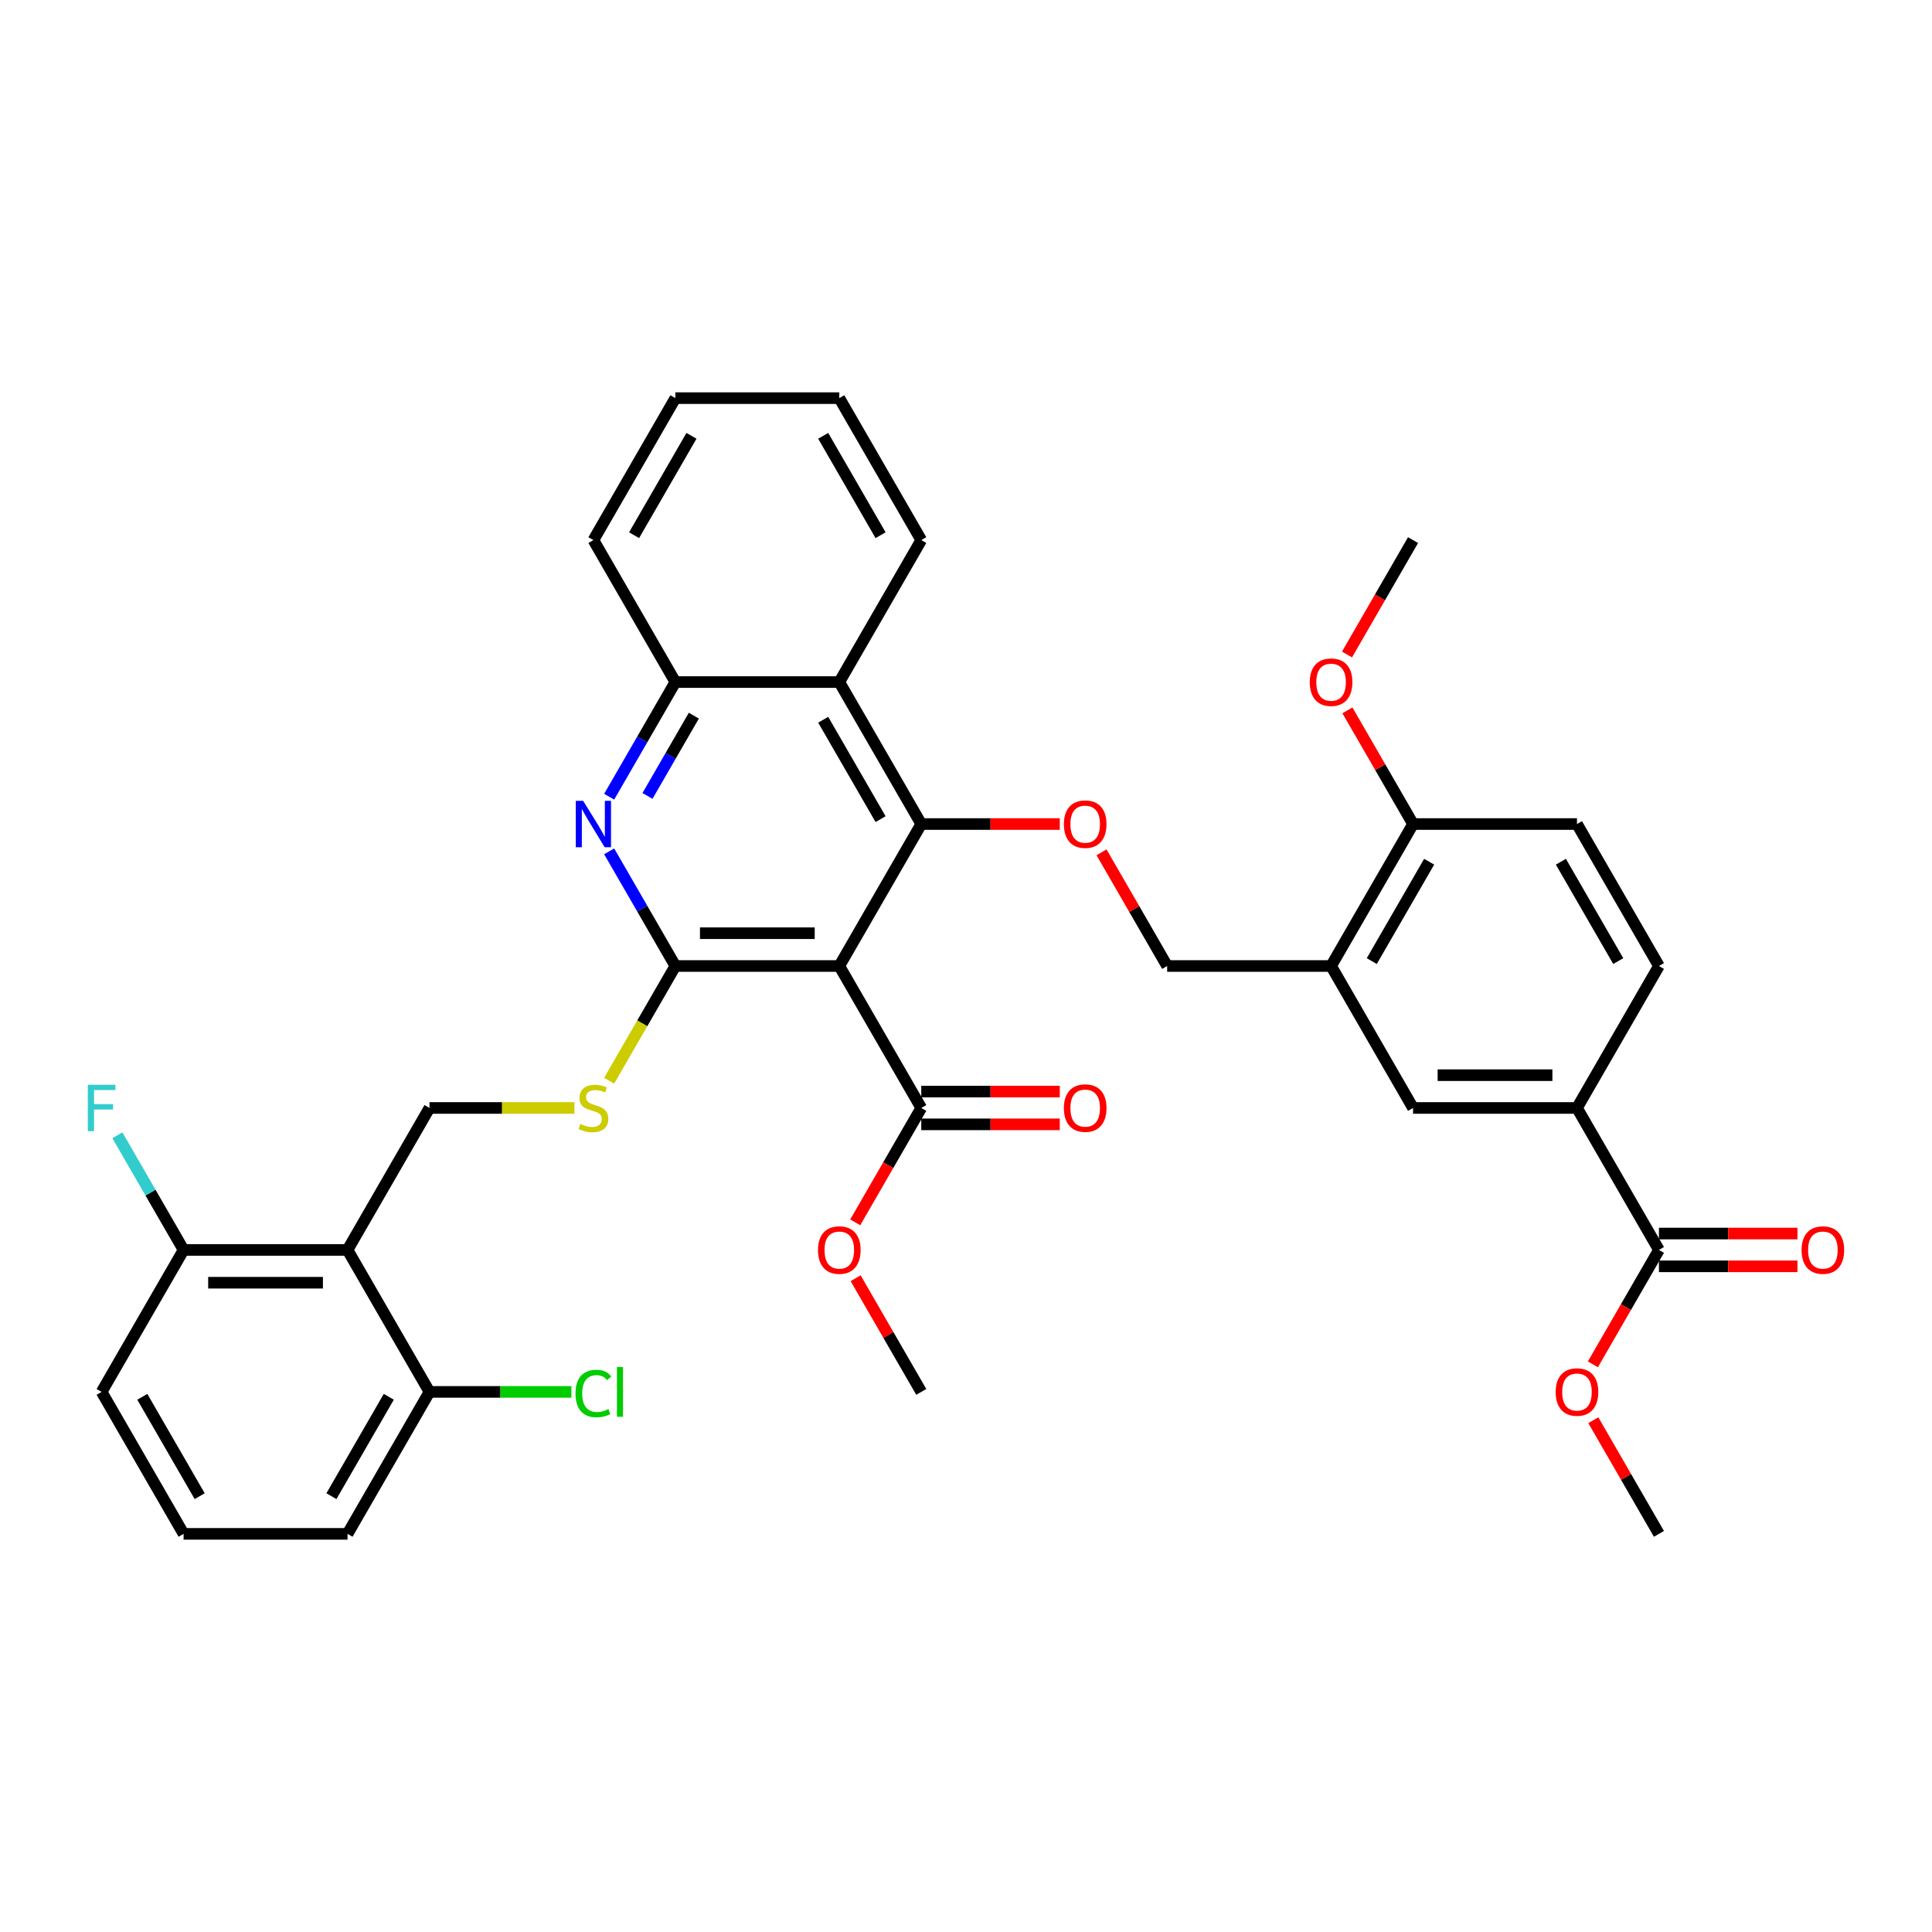 <?xml version='1.0' encoding='iso-8859-1'?>
<svg version='1.1' baseProfile='full'
              xmlns='http://www.w3.org/2000/svg'
                      xmlns:rdkit='http://www.rdkit.org/xml'
                      xmlns:xlink='http://www.w3.org/1999/xlink'
                  xml:space='preserve'
width='1000px' height='1000px' viewBox='0 0 1000 1000'>
<!-- END OF HEADER -->
<rect style='opacity:1.0;fill:#FFFFFF;stroke:none' width='1000' height='1000' x='0' y='0'> </rect>
<path class='bond-0' d='M 434.42,500 L 349.571,500' style='fill:none;fill-rule:evenodd;stroke:#000000;stroke-width:6px;stroke-linecap:butt;stroke-linejoin:miter;stroke-opacity:1' />
<path class='bond-0' d='M 421.693,483.03 L 362.298,483.03' style='fill:none;fill-rule:evenodd;stroke:#000000;stroke-width:6px;stroke-linecap:butt;stroke-linejoin:miter;stroke-opacity:1' />
<path class='bond-1' d='M 434.42,500 L 476.845,426.518' style='fill:none;fill-rule:evenodd;stroke:#000000;stroke-width:6px;stroke-linecap:butt;stroke-linejoin:miter;stroke-opacity:1' />
<path class='bond-5' d='M 434.42,500 L 476.845,573.482' style='fill:none;fill-rule:evenodd;stroke:#000000;stroke-width:6px;stroke-linecap:butt;stroke-linejoin:miter;stroke-opacity:1' />
<path class='bond-2' d='M 349.571,500 L 332.439,470.327' style='fill:none;fill-rule:evenodd;stroke:#000000;stroke-width:6px;stroke-linecap:butt;stroke-linejoin:miter;stroke-opacity:1' />
<path class='bond-2' d='M 332.439,470.327 L 315.308,440.654' style='fill:none;fill-rule:evenodd;stroke:#0000FF;stroke-width:6px;stroke-linecap:butt;stroke-linejoin:miter;stroke-opacity:1' />
<path class='bond-9' d='M 349.571,500 L 332.43,529.69' style='fill:none;fill-rule:evenodd;stroke:#000000;stroke-width:6px;stroke-linecap:butt;stroke-linejoin:miter;stroke-opacity:1' />
<path class='bond-9' d='M 332.43,529.69 L 315.288,559.38' style='fill:none;fill-rule:evenodd;stroke:#CCCC00;stroke-width:6px;stroke-linecap:butt;stroke-linejoin:miter;stroke-opacity:1' />
<path class='bond-4' d='M 476.845,426.518 L 434.42,353.037' style='fill:none;fill-rule:evenodd;stroke:#000000;stroke-width:6px;stroke-linecap:butt;stroke-linejoin:miter;stroke-opacity:1' />
<path class='bond-4' d='M 455.785,423.981 L 426.087,372.544' style='fill:none;fill-rule:evenodd;stroke:#000000;stroke-width:6px;stroke-linecap:butt;stroke-linejoin:miter;stroke-opacity:1' />
<path class='bond-7' d='M 476.845,426.518 L 512.693,426.518' style='fill:none;fill-rule:evenodd;stroke:#000000;stroke-width:6px;stroke-linecap:butt;stroke-linejoin:miter;stroke-opacity:1' />
<path class='bond-7' d='M 512.693,426.518 L 548.542,426.518' style='fill:none;fill-rule:evenodd;stroke:#FF0000;stroke-width:6px;stroke-linecap:butt;stroke-linejoin:miter;stroke-opacity:1' />
<path class='bond-37' d='M 315.308,412.383 L 332.439,382.71' style='fill:none;fill-rule:evenodd;stroke:#0000FF;stroke-width:6px;stroke-linecap:butt;stroke-linejoin:miter;stroke-opacity:1' />
<path class='bond-37' d='M 332.439,382.71 L 349.571,353.037' style='fill:none;fill-rule:evenodd;stroke:#000000;stroke-width:6px;stroke-linecap:butt;stroke-linejoin:miter;stroke-opacity:1' />
<path class='bond-37' d='M 335.143,411.966 L 347.136,391.195' style='fill:none;fill-rule:evenodd;stroke:#0000FF;stroke-width:6px;stroke-linecap:butt;stroke-linejoin:miter;stroke-opacity:1' />
<path class='bond-37' d='M 347.136,391.195 L 359.128,370.424' style='fill:none;fill-rule:evenodd;stroke:#000000;stroke-width:6px;stroke-linecap:butt;stroke-linejoin:miter;stroke-opacity:1' />
<path class='bond-3' d='M 179.873,646.963 L 222.297,573.482' style='fill:none;fill-rule:evenodd;stroke:#000000;stroke-width:6px;stroke-linecap:butt;stroke-linejoin:miter;stroke-opacity:1' />
<path class='bond-15' d='M 179.873,646.963 L 95.023,646.963' style='fill:none;fill-rule:evenodd;stroke:#000000;stroke-width:6px;stroke-linecap:butt;stroke-linejoin:miter;stroke-opacity:1' />
<path class='bond-15' d='M 167.145,663.933 L 107.751,663.933' style='fill:none;fill-rule:evenodd;stroke:#000000;stroke-width:6px;stroke-linecap:butt;stroke-linejoin:miter;stroke-opacity:1' />
<path class='bond-16' d='M 179.873,646.963 L 222.297,720.445' style='fill:none;fill-rule:evenodd;stroke:#000000;stroke-width:6px;stroke-linecap:butt;stroke-linejoin:miter;stroke-opacity:1' />
<path class='bond-6' d='M 434.42,353.037 L 349.571,353.037' style='fill:none;fill-rule:evenodd;stroke:#000000;stroke-width:6px;stroke-linecap:butt;stroke-linejoin:miter;stroke-opacity:1' />
<path class='bond-27' d='M 434.42,353.037 L 476.845,279.555' style='fill:none;fill-rule:evenodd;stroke:#000000;stroke-width:6px;stroke-linecap:butt;stroke-linejoin:miter;stroke-opacity:1' />
<path class='bond-18' d='M 476.845,581.966 L 512.693,581.966' style='fill:none;fill-rule:evenodd;stroke:#000000;stroke-width:6px;stroke-linecap:butt;stroke-linejoin:miter;stroke-opacity:1' />
<path class='bond-18' d='M 512.693,581.966 L 548.542,581.966' style='fill:none;fill-rule:evenodd;stroke:#FF0000;stroke-width:6px;stroke-linecap:butt;stroke-linejoin:miter;stroke-opacity:1' />
<path class='bond-18' d='M 476.845,564.997 L 512.693,564.997' style='fill:none;fill-rule:evenodd;stroke:#000000;stroke-width:6px;stroke-linecap:butt;stroke-linejoin:miter;stroke-opacity:1' />
<path class='bond-18' d='M 512.693,564.997 L 548.542,564.997' style='fill:none;fill-rule:evenodd;stroke:#FF0000;stroke-width:6px;stroke-linecap:butt;stroke-linejoin:miter;stroke-opacity:1' />
<path class='bond-22' d='M 476.845,573.482 L 459.752,603.086' style='fill:none;fill-rule:evenodd;stroke:#000000;stroke-width:6px;stroke-linecap:butt;stroke-linejoin:miter;stroke-opacity:1' />
<path class='bond-22' d='M 459.752,603.086 L 442.66,632.691' style='fill:none;fill-rule:evenodd;stroke:#FF0000;stroke-width:6px;stroke-linecap:butt;stroke-linejoin:miter;stroke-opacity:1' />
<path class='bond-28' d='M 349.571,353.037 L 307.146,279.555' style='fill:none;fill-rule:evenodd;stroke:#000000;stroke-width:6px;stroke-linecap:butt;stroke-linejoin:miter;stroke-opacity:1' />
<path class='bond-14' d='M 570.149,441.163 L 587.134,470.582' style='fill:none;fill-rule:evenodd;stroke:#FF0000;stroke-width:6px;stroke-linecap:butt;stroke-linejoin:miter;stroke-opacity:1' />
<path class='bond-14' d='M 587.134,470.582 L 604.118,500' style='fill:none;fill-rule:evenodd;stroke:#000000;stroke-width:6px;stroke-linecap:butt;stroke-linejoin:miter;stroke-opacity:1' />
<path class='bond-8' d='M 688.968,500 L 604.118,500' style='fill:none;fill-rule:evenodd;stroke:#000000;stroke-width:6px;stroke-linecap:butt;stroke-linejoin:miter;stroke-opacity:1' />
<path class='bond-13' d='M 688.968,500 L 731.392,573.482' style='fill:none;fill-rule:evenodd;stroke:#000000;stroke-width:6px;stroke-linecap:butt;stroke-linejoin:miter;stroke-opacity:1' />
<path class='bond-17' d='M 688.968,500 L 731.392,426.518' style='fill:none;fill-rule:evenodd;stroke:#000000;stroke-width:6px;stroke-linecap:butt;stroke-linejoin:miter;stroke-opacity:1' />
<path class='bond-17' d='M 710.028,497.463 L 739.725,446.026' style='fill:none;fill-rule:evenodd;stroke:#000000;stroke-width:6px;stroke-linecap:butt;stroke-linejoin:miter;stroke-opacity:1' />
<path class='bond-10' d='M 297.321,573.482 L 259.809,573.482' style='fill:none;fill-rule:evenodd;stroke:#CCCC00;stroke-width:6px;stroke-linecap:butt;stroke-linejoin:miter;stroke-opacity:1' />
<path class='bond-10' d='M 259.809,573.482 L 222.297,573.482' style='fill:none;fill-rule:evenodd;stroke:#000000;stroke-width:6px;stroke-linecap:butt;stroke-linejoin:miter;stroke-opacity:1' />
<path class='bond-11' d='M 858.666,646.963 L 816.241,573.482' style='fill:none;fill-rule:evenodd;stroke:#000000;stroke-width:6px;stroke-linecap:butt;stroke-linejoin:miter;stroke-opacity:1' />
<path class='bond-19' d='M 858.666,655.448 L 894.515,655.448' style='fill:none;fill-rule:evenodd;stroke:#000000;stroke-width:6px;stroke-linecap:butt;stroke-linejoin:miter;stroke-opacity:1' />
<path class='bond-19' d='M 894.515,655.448 L 930.363,655.448' style='fill:none;fill-rule:evenodd;stroke:#FF0000;stroke-width:6px;stroke-linecap:butt;stroke-linejoin:miter;stroke-opacity:1' />
<path class='bond-19' d='M 858.666,638.478 L 894.515,638.478' style='fill:none;fill-rule:evenodd;stroke:#000000;stroke-width:6px;stroke-linecap:butt;stroke-linejoin:miter;stroke-opacity:1' />
<path class='bond-19' d='M 894.515,638.478 L 930.363,638.478' style='fill:none;fill-rule:evenodd;stroke:#FF0000;stroke-width:6px;stroke-linecap:butt;stroke-linejoin:miter;stroke-opacity:1' />
<path class='bond-23' d='M 858.666,646.963 L 841.573,676.568' style='fill:none;fill-rule:evenodd;stroke:#000000;stroke-width:6px;stroke-linecap:butt;stroke-linejoin:miter;stroke-opacity:1' />
<path class='bond-23' d='M 841.573,676.568 L 824.481,706.173' style='fill:none;fill-rule:evenodd;stroke:#FF0000;stroke-width:6px;stroke-linecap:butt;stroke-linejoin:miter;stroke-opacity:1' />
<path class='bond-12' d='M 816.241,573.482 L 731.392,573.482' style='fill:none;fill-rule:evenodd;stroke:#000000;stroke-width:6px;stroke-linecap:butt;stroke-linejoin:miter;stroke-opacity:1' />
<path class='bond-12' d='M 803.514,556.512 L 744.12,556.512' style='fill:none;fill-rule:evenodd;stroke:#000000;stroke-width:6px;stroke-linecap:butt;stroke-linejoin:miter;stroke-opacity:1' />
<path class='bond-40' d='M 816.241,573.482 L 858.666,500' style='fill:none;fill-rule:evenodd;stroke:#000000;stroke-width:6px;stroke-linecap:butt;stroke-linejoin:miter;stroke-opacity:1' />
<path class='bond-24' d='M 95.023,646.963 L 77.892,617.29' style='fill:none;fill-rule:evenodd;stroke:#000000;stroke-width:6px;stroke-linecap:butt;stroke-linejoin:miter;stroke-opacity:1' />
<path class='bond-24' d='M 77.892,617.29 L 60.76,587.617' style='fill:none;fill-rule:evenodd;stroke:#33CCCC;stroke-width:6px;stroke-linecap:butt;stroke-linejoin:miter;stroke-opacity:1' />
<path class='bond-31' d='M 95.023,646.963 L 52.599,720.445' style='fill:none;fill-rule:evenodd;stroke:#000000;stroke-width:6px;stroke-linecap:butt;stroke-linejoin:miter;stroke-opacity:1' />
<path class='bond-25' d='M 222.297,720.445 L 259.028,720.445' style='fill:none;fill-rule:evenodd;stroke:#000000;stroke-width:6px;stroke-linecap:butt;stroke-linejoin:miter;stroke-opacity:1' />
<path class='bond-25' d='M 259.028,720.445 L 295.76,720.445' style='fill:none;fill-rule:evenodd;stroke:#00CC00;stroke-width:6px;stroke-linecap:butt;stroke-linejoin:miter;stroke-opacity:1' />
<path class='bond-30' d='M 222.297,720.445 L 179.873,793.926' style='fill:none;fill-rule:evenodd;stroke:#000000;stroke-width:6px;stroke-linecap:butt;stroke-linejoin:miter;stroke-opacity:1' />
<path class='bond-30' d='M 201.237,722.982 L 171.54,774.419' style='fill:none;fill-rule:evenodd;stroke:#000000;stroke-width:6px;stroke-linecap:butt;stroke-linejoin:miter;stroke-opacity:1' />
<path class='bond-21' d='M 731.392,426.518 L 816.241,426.518' style='fill:none;fill-rule:evenodd;stroke:#000000;stroke-width:6px;stroke-linecap:butt;stroke-linejoin:miter;stroke-opacity:1' />
<path class='bond-26' d='M 731.392,426.518 L 714.408,397.1' style='fill:none;fill-rule:evenodd;stroke:#000000;stroke-width:6px;stroke-linecap:butt;stroke-linejoin:miter;stroke-opacity:1' />
<path class='bond-26' d='M 714.408,397.1 L 697.423,367.682' style='fill:none;fill-rule:evenodd;stroke:#FF0000;stroke-width:6px;stroke-linecap:butt;stroke-linejoin:miter;stroke-opacity:1' />
<path class='bond-20' d='M 858.666,500 L 816.241,426.518' style='fill:none;fill-rule:evenodd;stroke:#000000;stroke-width:6px;stroke-linecap:butt;stroke-linejoin:miter;stroke-opacity:1' />
<path class='bond-20' d='M 837.606,497.463 L 807.909,446.026' style='fill:none;fill-rule:evenodd;stroke:#000000;stroke-width:6px;stroke-linecap:butt;stroke-linejoin:miter;stroke-opacity:1' />
<path class='bond-32' d='M 442.875,661.608 L 459.86,691.026' style='fill:none;fill-rule:evenodd;stroke:#FF0000;stroke-width:6px;stroke-linecap:butt;stroke-linejoin:miter;stroke-opacity:1' />
<path class='bond-32' d='M 459.86,691.026 L 476.845,720.445' style='fill:none;fill-rule:evenodd;stroke:#000000;stroke-width:6px;stroke-linecap:butt;stroke-linejoin:miter;stroke-opacity:1' />
<path class='bond-33' d='M 824.697,735.09 L 841.681,764.508' style='fill:none;fill-rule:evenodd;stroke:#FF0000;stroke-width:6px;stroke-linecap:butt;stroke-linejoin:miter;stroke-opacity:1' />
<path class='bond-33' d='M 841.681,764.508 L 858.666,793.926' style='fill:none;fill-rule:evenodd;stroke:#000000;stroke-width:6px;stroke-linecap:butt;stroke-linejoin:miter;stroke-opacity:1' />
<path class='bond-34' d='M 697.207,338.765 L 714.3,309.16' style='fill:none;fill-rule:evenodd;stroke:#FF0000;stroke-width:6px;stroke-linecap:butt;stroke-linejoin:miter;stroke-opacity:1' />
<path class='bond-34' d='M 714.3,309.16 L 731.392,279.555' style='fill:none;fill-rule:evenodd;stroke:#000000;stroke-width:6px;stroke-linecap:butt;stroke-linejoin:miter;stroke-opacity:1' />
<path class='bond-35' d='M 476.845,279.555 L 434.42,206.074' style='fill:none;fill-rule:evenodd;stroke:#000000;stroke-width:6px;stroke-linecap:butt;stroke-linejoin:miter;stroke-opacity:1' />
<path class='bond-35' d='M 455.785,277.018 L 426.087,225.581' style='fill:none;fill-rule:evenodd;stroke:#000000;stroke-width:6px;stroke-linecap:butt;stroke-linejoin:miter;stroke-opacity:1' />
<path class='bond-38' d='M 307.146,279.555 L 349.571,206.074' style='fill:none;fill-rule:evenodd;stroke:#000000;stroke-width:6px;stroke-linecap:butt;stroke-linejoin:miter;stroke-opacity:1' />
<path class='bond-38' d='M 328.206,277.018 L 357.904,225.581' style='fill:none;fill-rule:evenodd;stroke:#000000;stroke-width:6px;stroke-linecap:butt;stroke-linejoin:miter;stroke-opacity:1' />
<path class='bond-29' d='M 95.023,793.926 L 179.873,793.926' style='fill:none;fill-rule:evenodd;stroke:#000000;stroke-width:6px;stroke-linecap:butt;stroke-linejoin:miter;stroke-opacity:1' />
<path class='bond-39' d='M 95.023,793.926 L 52.599,720.445' style='fill:none;fill-rule:evenodd;stroke:#000000;stroke-width:6px;stroke-linecap:butt;stroke-linejoin:miter;stroke-opacity:1' />
<path class='bond-39' d='M 103.356,774.419 L 73.659,722.982' style='fill:none;fill-rule:evenodd;stroke:#000000;stroke-width:6px;stroke-linecap:butt;stroke-linejoin:miter;stroke-opacity:1' />
<path class='bond-36' d='M 434.42,206.074 L 349.571,206.074' style='fill:none;fill-rule:evenodd;stroke:#000000;stroke-width:6px;stroke-linecap:butt;stroke-linejoin:miter;stroke-opacity:1' />
<path  class='atom-3' d='M 301.835 414.504
L 309.709 427.231
Q 310.489 428.487, 311.745 430.761
Q 313.001 433.035, 313.069 433.171
L 313.069 414.504
L 316.259 414.504
L 316.259 438.533
L 312.967 438.533
L 304.516 424.618
Q 303.532 422.989, 302.48 421.122
Q 301.461 419.255, 301.156 418.678
L 301.156 438.533
L 298.034 438.533
L 298.034 414.504
L 301.835 414.504
' fill='#0000FF'/>
<path  class='atom-8' d='M 550.663 426.586
Q 550.663 420.817, 553.514 417.592
Q 556.365 414.368, 561.694 414.368
Q 567.022 414.368, 569.873 417.592
Q 572.724 420.817, 572.724 426.586
Q 572.724 432.424, 569.839 435.75
Q 566.954 439.042, 561.694 439.042
Q 556.399 439.042, 553.514 435.75
Q 550.663 432.458, 550.663 426.586
M 561.694 436.327
Q 565.359 436.327, 567.328 433.883
Q 569.33 431.406, 569.33 426.586
Q 569.33 421.869, 567.328 419.493
Q 565.359 417.083, 561.694 417.083
Q 558.028 417.083, 556.026 419.459
Q 554.057 421.835, 554.057 426.586
Q 554.057 431.44, 556.026 433.883
Q 558.028 436.327, 561.694 436.327
' fill='#FF0000'/>
<path  class='atom-10' d='M 300.358 581.729
Q 300.63 581.831, 301.75 582.306
Q 302.87 582.781, 304.092 583.086
Q 305.348 583.358, 306.569 583.358
Q 308.843 583.358, 310.167 582.272
Q 311.491 581.152, 311.491 579.217
Q 311.491 577.894, 310.812 577.079
Q 310.167 576.265, 309.149 575.823
Q 308.131 575.382, 306.434 574.873
Q 304.295 574.228, 303.006 573.617
Q 301.75 573.006, 300.834 571.717
Q 299.951 570.427, 299.951 568.255
Q 299.951 565.234, 301.988 563.368
Q 304.058 561.501, 308.131 561.501
Q 310.914 561.501, 314.07 562.824
L 313.289 565.438
Q 310.405 564.25, 308.232 564.25
Q 305.891 564.25, 304.601 565.234
Q 303.311 566.185, 303.345 567.848
Q 303.345 569.137, 303.99 569.918
Q 304.669 570.698, 305.619 571.14
Q 306.603 571.581, 308.232 572.09
Q 310.405 572.769, 311.694 573.448
Q 312.984 574.126, 313.9 575.518
Q 314.851 576.875, 314.851 579.217
Q 314.851 582.543, 312.611 584.342
Q 310.405 586.107, 306.705 586.107
Q 304.567 586.107, 302.938 585.632
Q 301.343 585.191, 299.442 584.41
L 300.358 581.729
' fill='#CCCC00'/>
<path  class='atom-19' d='M 550.663 573.549
Q 550.663 567.78, 553.514 564.555
Q 556.365 561.331, 561.694 561.331
Q 567.022 561.331, 569.873 564.555
Q 572.724 567.78, 572.724 573.549
Q 572.724 579.387, 569.839 582.713
Q 566.954 586.005, 561.694 586.005
Q 556.399 586.005, 553.514 582.713
Q 550.663 579.421, 550.663 573.549
M 561.694 583.29
Q 565.359 583.29, 567.328 580.846
Q 569.33 578.369, 569.33 573.549
Q 569.33 568.832, 567.328 566.456
Q 565.359 564.046, 561.694 564.046
Q 558.028 564.046, 556.026 566.422
Q 554.057 568.798, 554.057 573.549
Q 554.057 578.403, 556.026 580.846
Q 558.028 583.29, 561.694 583.29
' fill='#FF0000'/>
<path  class='atom-20' d='M 932.485 647.031
Q 932.485 641.261, 935.336 638.037
Q 938.187 634.813, 943.515 634.813
Q 948.844 634.813, 951.695 638.037
Q 954.545 641.261, 954.545 647.031
Q 954.545 652.869, 951.661 656.195
Q 948.776 659.487, 943.515 659.487
Q 938.22 659.487, 935.336 656.195
Q 932.485 652.903, 932.485 647.031
M 943.515 656.772
Q 947.181 656.772, 949.149 654.328
Q 951.151 651.85, 951.151 647.031
Q 951.151 642.313, 949.149 639.938
Q 947.181 637.528, 943.515 637.528
Q 939.85 637.528, 937.847 639.904
Q 935.879 642.279, 935.879 647.031
Q 935.879 651.884, 937.847 654.328
Q 939.85 656.772, 943.515 656.772
' fill='#FF0000'/>
<path  class='atom-23' d='M 423.39 647.031
Q 423.39 641.261, 426.241 638.037
Q 429.092 634.813, 434.42 634.813
Q 439.749 634.813, 442.6 638.037
Q 445.45 641.261, 445.45 647.031
Q 445.45 652.869, 442.566 656.195
Q 439.681 659.487, 434.42 659.487
Q 429.125 659.487, 426.241 656.195
Q 423.39 652.903, 423.39 647.031
M 434.42 656.772
Q 438.086 656.772, 440.054 654.328
Q 442.057 651.85, 442.057 647.031
Q 442.057 642.313, 440.054 639.938
Q 438.086 637.528, 434.42 637.528
Q 430.755 637.528, 428.752 639.904
Q 426.784 642.279, 426.784 647.031
Q 426.784 651.884, 428.752 654.328
Q 430.755 656.772, 434.42 656.772
' fill='#FF0000'/>
<path  class='atom-24' d='M 805.211 720.512
Q 805.211 714.743, 808.062 711.518
Q 810.913 708.294, 816.241 708.294
Q 821.57 708.294, 824.421 711.518
Q 827.272 714.743, 827.272 720.512
Q 827.272 726.35, 824.387 729.676
Q 821.502 732.968, 816.241 732.968
Q 810.947 732.968, 808.062 729.676
Q 805.211 726.384, 805.211 720.512
M 816.241 730.253
Q 819.907 730.253, 821.875 727.81
Q 823.878 725.332, 823.878 720.512
Q 823.878 715.795, 821.875 713.419
Q 819.907 711.009, 816.241 711.009
Q 812.576 711.009, 810.573 713.385
Q 808.605 715.761, 808.605 720.512
Q 808.605 725.366, 810.573 727.81
Q 812.576 730.253, 816.241 730.253
' fill='#FF0000'/>
<path  class='atom-25' d='M 45.455 561.467
L 59.743 561.467
L 59.743 564.216
L 48.679 564.216
L 48.679 571.513
L 58.521 571.513
L 58.521 574.296
L 48.679 574.296
L 48.679 585.496
L 45.455 585.496
L 45.455 561.467
' fill='#33CCCC'/>
<path  class='atom-26' d='M 297.881 721.276
Q 297.881 715.303, 300.664 712.18
Q 303.481 709.024, 308.809 709.024
Q 313.765 709.024, 316.412 712.52
L 314.172 714.352
Q 312.237 711.807, 308.809 711.807
Q 305.178 711.807, 303.243 714.251
Q 301.343 716.66, 301.343 721.276
Q 301.343 726.028, 303.311 728.471
Q 305.314 730.915, 309.183 730.915
Q 311.83 730.915, 314.919 729.32
L 315.869 731.865
Q 314.613 732.68, 312.712 733.155
Q 310.812 733.63, 308.708 733.63
Q 303.481 733.63, 300.664 730.44
Q 297.881 727.249, 297.881 721.276
' fill='#00CC00'/>
<path  class='atom-26' d='M 319.331 707.564
L 322.453 707.564
L 322.453 733.325
L 319.331 733.325
L 319.331 707.564
' fill='#00CC00'/>
<path  class='atom-27' d='M 677.937 353.105
Q 677.937 347.335, 680.788 344.111
Q 683.639 340.887, 688.968 340.887
Q 694.296 340.887, 697.147 344.111
Q 699.998 347.335, 699.998 353.105
Q 699.998 358.942, 697.113 362.269
Q 694.228 365.561, 688.968 365.561
Q 683.673 365.561, 680.788 362.269
Q 677.937 358.976, 677.937 353.105
M 688.968 362.846
Q 692.633 362.846, 694.602 360.402
Q 696.604 357.924, 696.604 353.105
Q 696.604 348.387, 694.602 346.011
Q 692.633 343.602, 688.968 343.602
Q 685.302 343.602, 683.3 345.977
Q 681.331 348.353, 681.331 353.105
Q 681.331 357.958, 683.3 360.402
Q 685.302 362.846, 688.968 362.846
' fill='#FF0000'/>
</svg>
